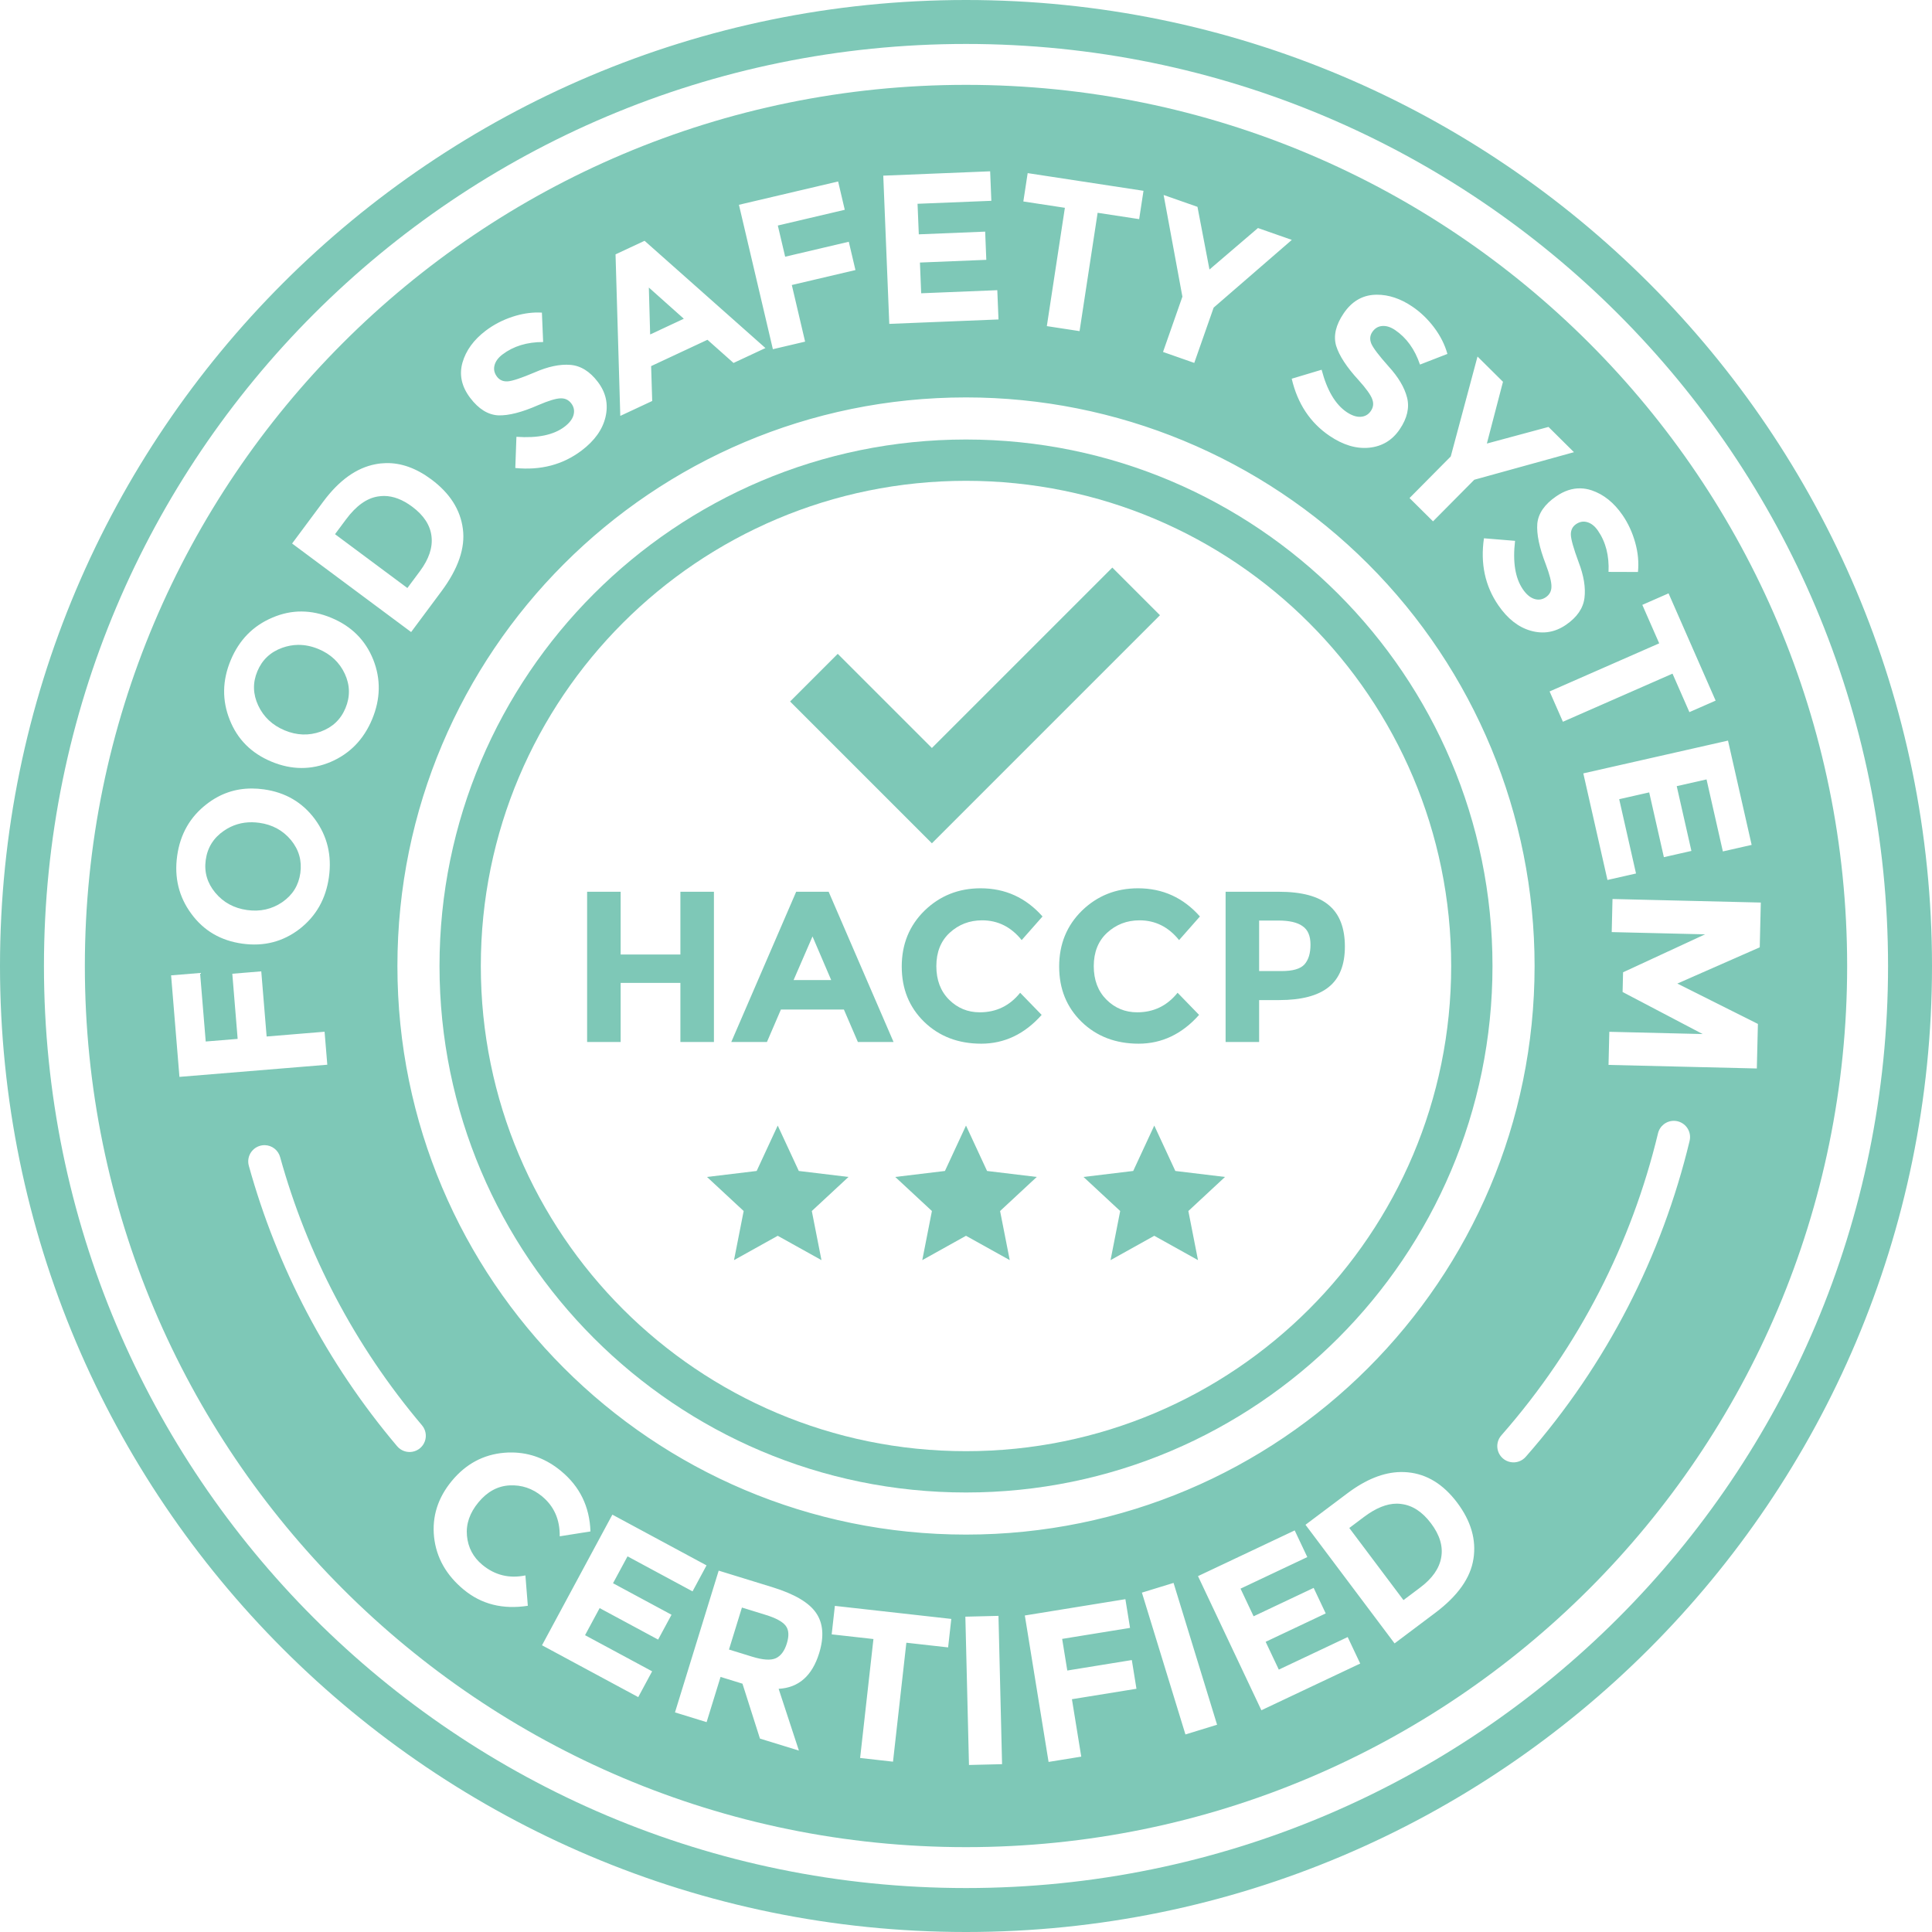 <svg xmlns="http://www.w3.org/2000/svg" width="100" height="100" viewBox="0 0 100 100" fill="none"><g clip-path="url(#clip0_7229_2897)"><path d="M50 0C22.4 0 0 22.4 0 50C0 77.601 22.4 100 50 100C77.601 100 100 77.601 100 50C100 22.4 77.601 0 50 0ZM50 2.275C76.372 2.275 97.725 23.629 97.725 50C97.725 76.372 76.372 97.725 50 97.725C23.629 97.725 2.275 76.372 2.275 50C2.275 23.629 23.629 2.275 50 2.275Z" fill="#7EC8B7"></path><path d="M50 22.749C34.969 22.749 22.749 34.968 22.749 50C22.749 65.031 34.969 77.251 50 77.251C65.031 77.251 77.251 65.031 77.251 50C77.251 34.969 65.032 22.749 50 22.749ZM50 24.887C63.875 24.887 75.113 36.126 75.113 50C75.113 63.875 63.875 75.113 50 75.113C36.126 75.113 24.887 63.874 24.887 50C24.887 36.126 36.126 24.887 50 24.887Z" fill="#7EC8B7"></path><path d="M22.335 27.764C22.271 27.187 21.936 26.673 21.331 26.223C20.84 25.858 20.357 25.674 19.884 25.671C19.775 25.671 19.666 25.68 19.558 25.698C18.98 25.788 18.431 26.183 17.911 26.882L17.34 27.649L21.086 30.436L21.736 29.563C22.203 28.934 22.403 28.334 22.335 27.764H22.335Z" fill="#7EC8B7"></path><path d="M72.519 77.844C72.446 77.835 72.373 77.829 72.299 77.829C71.778 77.828 71.213 78.056 70.603 78.514L69.839 79.088L72.643 82.821L73.513 82.167C74.139 81.697 74.501 81.178 74.597 80.611C74.699 80.04 74.523 79.452 74.07 78.85C73.617 78.246 73.1 77.912 72.519 77.845V77.844Z" fill="#7EC8B7"></path><path d="M39.631 83.586L38.402 83.207L37.732 85.38L38.929 85.749C39.489 85.922 39.899 85.948 40.158 85.829C40.417 85.709 40.607 85.453 40.727 85.062C40.85 84.663 40.83 84.357 40.665 84.146C40.5 83.934 40.156 83.747 39.631 83.586Z" fill="#7EC8B7"></path><path d="M35.394 16.498L33.584 14.883L33.652 17.312L35.394 16.498Z" fill="#7EC8B7"></path><path d="M50 4.392C24.811 4.392 4.392 24.811 4.392 50C4.392 75.188 24.811 95.608 50 95.608C75.189 95.608 95.608 75.188 95.608 50C95.608 24.811 75.189 4.392 50 4.392ZM90.664 43.732L89.175 44.07L88.33 40.342L86.787 40.691L87.547 44.044L86.122 44.367L85.362 41.014L83.809 41.366L84.68 45.212L83.202 45.547L81.952 40.03L89.441 38.333L90.665 43.732H90.664ZM86.364 30.712L88.801 36.264L87.443 36.86L86.569 34.868L80.896 37.358L80.207 35.789L85.88 33.299L85.006 31.308L86.364 30.712ZM82.38 25.378C83.005 25.589 83.539 26.017 83.983 26.663C84.273 27.085 84.491 27.557 84.637 28.079C84.784 28.601 84.83 29.11 84.781 29.606L83.257 29.601C83.296 28.765 83.114 28.055 82.711 27.469C82.55 27.234 82.364 27.086 82.153 27.026C81.954 26.968 81.76 27.004 81.573 27.132C81.392 27.257 81.303 27.438 81.307 27.675C81.314 27.919 81.448 28.391 81.708 29.093C81.978 29.796 82.079 30.415 82.012 30.95C81.944 31.485 81.627 31.948 81.059 32.338C80.492 32.728 79.883 32.831 79.233 32.647C78.592 32.466 78.034 32.028 77.556 31.334C76.867 30.332 76.618 29.175 76.809 27.862L78.419 27.994C78.291 29.087 78.426 29.923 78.824 30.502C79.002 30.762 79.195 30.926 79.404 30.996C79.622 31.069 79.825 31.04 80.012 30.912C80.205 30.779 80.302 30.597 80.302 30.365C80.309 30.13 80.21 29.74 80.005 29.196C79.674 28.34 79.529 27.644 79.57 27.109C79.621 26.576 79.946 26.104 80.544 25.694C80.958 25.408 81.377 25.269 81.8 25.277C81.992 25.28 82.186 25.314 82.379 25.378L82.38 25.378ZM79.43 50C79.43 66.254 66.254 79.43 50 79.43C33.746 79.43 20.57 66.254 20.57 50C20.57 33.746 33.746 20.57 50 20.57C57.805 20.57 65.291 23.671 70.81 29.19C76.329 34.709 79.43 42.195 79.43 50ZM76.476 18.454L77.794 19.761L76.96 22.958L80.15 22.098L81.468 23.405L76.308 24.832L74.173 26.985L72.957 25.779L75.091 23.626L76.476 18.454V18.454ZM71.026 20.659C70.946 20.437 70.712 20.11 70.323 19.678C69.702 19.002 69.314 18.407 69.157 17.894C69.01 17.379 69.14 16.821 69.547 16.221C69.957 15.615 70.489 15.293 71.141 15.258C71.182 15.254 71.223 15.254 71.265 15.254C71.881 15.252 72.494 15.457 73.102 15.869C73.526 16.156 73.902 16.516 74.228 16.949C74.554 17.382 74.784 17.839 74.918 18.319L73.498 18.87C73.229 18.077 72.8 17.483 72.212 17.084C71.976 16.924 71.749 16.854 71.531 16.875C71.324 16.894 71.156 16.998 71.029 17.185C70.906 17.367 70.889 17.568 70.979 17.788C71.075 18.012 71.372 18.403 71.87 18.962C72.378 19.518 72.698 20.057 72.83 20.58C72.962 21.103 72.836 21.65 72.449 22.22C72.064 22.79 71.534 23.108 70.861 23.174C70.199 23.238 69.519 23.034 68.821 22.562C67.815 21.881 67.161 20.894 66.859 19.602L68.407 19.138C68.686 20.202 69.117 20.931 69.698 21.326C69.959 21.502 70.199 21.585 70.418 21.574C70.648 21.562 70.826 21.461 70.954 21.273C71.086 21.079 71.109 20.874 71.025 20.659H71.026ZM60.229 10.092L61.981 10.706L62.602 13.95L65.112 11.803L66.864 12.417L62.818 15.923L61.815 18.784L60.198 18.217L61.201 15.356L60.229 10.092ZM53.192 8.961L59.187 9.876L58.963 11.342L56.813 11.014L55.878 17.139L54.184 16.88L55.118 10.756L52.968 10.428L53.192 8.962V8.961ZM51.25 8.868L51.312 10.394L47.492 10.548L47.557 12.129L50.992 11.989L51.051 13.449L47.616 13.589L47.68 15.18L51.62 15.02L51.682 16.535L46.029 16.764L45.718 9.092L51.25 8.867L51.25 8.868ZM43.381 9.393L43.725 10.859L40.26 11.673L40.64 13.287L43.933 12.513L44.278 13.978L40.984 14.752L41.672 17.683L40.004 18.075L38.247 10.6L43.381 9.393ZM33.362 12.463L39.619 18.015L37.967 18.787L36.618 17.587L33.702 18.95L33.758 20.755L32.106 21.527L31.86 13.166L33.362 12.464V12.463ZM23.936 18.773C24.117 18.139 24.52 17.586 25.145 17.113C25.554 16.803 26.015 16.564 26.53 16.394C26.981 16.246 27.425 16.172 27.862 16.175C27.925 16.175 27.987 16.177 28.049 16.181L28.113 17.703C27.277 17.703 26.576 17.917 26.01 18.346C25.782 18.518 25.643 18.71 25.593 18.923C25.544 19.126 25.588 19.317 25.725 19.498C25.858 19.673 26.042 19.754 26.279 19.739C26.523 19.721 26.989 19.566 27.677 19.274C28.367 18.972 28.981 18.842 29.519 18.886C30.056 18.928 30.533 19.224 30.948 19.773C31.364 20.322 31.495 20.925 31.341 21.584C31.189 22.232 30.777 22.81 30.106 23.318C29.137 24.052 27.992 24.354 26.672 24.224L26.73 22.609C27.828 22.687 28.657 22.514 29.217 22.09C29.468 21.9 29.624 21.699 29.684 21.488C29.746 21.267 29.709 21.065 29.572 20.884C29.431 20.697 29.244 20.609 29.013 20.619C28.777 20.623 28.392 20.74 27.859 20.969C27.018 21.339 26.33 21.516 25.794 21.499C25.259 21.472 24.773 21.17 24.335 20.592C23.893 20.008 23.76 19.402 23.936 18.773ZM16.738 25.955C17.556 24.857 18.453 24.215 19.431 24.029C19.613 23.993 19.795 23.974 19.977 23.97C20.764 23.953 21.547 24.234 22.325 24.813C23.283 25.526 23.827 26.377 23.957 27.368C24.091 28.354 23.721 29.434 22.847 30.609L21.28 32.715L15.119 28.132L16.738 25.955ZM11.94 34.175C12.377 33.127 13.096 32.392 14.098 31.968C14.595 31.755 15.098 31.648 15.607 31.651C16.117 31.653 16.631 31.762 17.152 31.98C18.193 32.413 18.916 33.135 19.32 34.145C19.718 35.151 19.698 36.179 19.262 37.227C18.825 38.274 18.109 39.011 17.114 39.438C16.112 39.861 15.091 39.856 14.05 39.422C13.009 38.988 12.29 38.268 11.892 37.261C11.488 36.252 11.504 35.223 11.94 34.175L11.94 34.175ZM9.17 44.301C9.326 43.177 9.836 42.284 10.698 41.62C11.392 41.08 12.173 40.81 13.04 40.813C13.241 40.813 13.446 40.828 13.655 40.857C14.772 41.013 15.654 41.528 16.301 42.403C16.941 43.276 17.182 44.274 17.025 45.399C16.868 46.523 16.362 47.417 15.508 48.082C14.646 48.745 13.656 48.999 12.54 48.843C11.423 48.687 10.544 48.172 9.905 47.299C9.258 46.425 9.013 45.425 9.17 44.301L9.17 44.301ZM8.856 50.484L10.356 50.361L10.648 53.908L12.301 53.773L12.024 50.401L13.523 50.277L13.801 53.649L16.8 53.402L16.941 55.11L9.288 55.739L8.856 50.484L8.856 50.484ZM21.991 74.599C21.889 74.882 21.645 75.089 21.349 75.142C21.053 75.196 20.751 75.087 20.557 74.858C16.886 70.519 14.327 65.556 12.882 60.351C12.807 60.094 12.858 59.818 13.02 59.605C13.181 59.393 13.435 59.27 13.702 59.273C14.079 59.279 14.407 59.535 14.502 59.901C15.885 64.879 18.33 69.621 21.841 73.772C22.035 74.001 22.093 74.317 21.991 74.599H21.991ZM24.003 82.28C23.095 81.528 22.583 80.62 22.467 79.554C22.357 78.493 22.664 77.525 23.387 76.651C24.116 75.771 25.022 75.285 26.106 75.194C26.242 75.183 26.376 75.176 26.509 75.18C27.438 75.192 28.282 75.512 29.042 76.142C30.013 76.945 30.519 77.987 30.562 79.267L28.971 79.519C28.983 78.654 28.679 77.965 28.058 77.451C27.562 77.041 27 76.851 26.374 76.884C25.758 76.916 25.221 77.209 24.764 77.761C24.311 78.308 24.113 78.886 24.17 79.495C24.228 80.103 24.493 80.604 24.967 80.996C25.616 81.533 26.359 81.715 27.195 81.543L27.32 83.115C26.023 83.315 24.918 83.037 24.004 82.28H24.003ZM34.064 84.865L31.037 83.235L30.282 84.637L33.754 86.507L33.035 87.842L28.054 85.159L31.696 78.398L36.57 81.024L35.846 82.369L32.481 80.556L31.73 81.948L34.758 83.579L34.064 84.865L34.064 84.865ZM42.4 85.566C42.038 86.741 41.338 87.357 40.302 87.413L41.351 90.61L39.335 89.989L38.43 87.147L37.296 86.797L36.574 89.138L34.937 88.633L37.199 81.296L39.98 82.153C41.121 82.505 41.873 82.948 42.238 83.481C42.609 84.017 42.663 84.712 42.4 85.566ZM49.074 85.269L46.913 85.027L46.222 91.184L44.52 90.993L45.209 84.836L43.048 84.594L43.213 83.12L49.239 83.795L49.074 85.269ZM50.154 91.355L49.967 83.679L51.681 83.637L51.867 91.313L50.154 91.355ZM55.966 90.923L54.274 91.197L53.045 83.617L58.25 82.773L58.491 84.259L54.977 84.829L55.243 86.466L58.583 85.924L58.823 87.41L55.483 87.951L55.965 90.922L55.966 90.923ZM61.358 89.775L59.105 82.434L60.743 81.931L62.996 89.272L61.358 89.775H61.358ZM65.289 88.522L62.008 81.58L67.013 79.214L67.666 80.594L64.21 82.228L64.886 83.659L67.995 82.189L68.619 83.51L65.51 84.98L66.191 86.419L69.756 84.734L70.404 86.105L65.289 88.522L65.289 88.522ZM76.264 80.691C76.114 81.674 75.454 82.605 74.282 83.485L72.183 85.062L67.572 78.922L69.741 77.293C70.699 76.573 71.617 76.206 72.495 76.192C72.621 76.19 72.745 76.195 72.869 76.207C73.855 76.3 74.707 76.824 75.424 77.778C76.141 78.733 76.421 79.704 76.265 80.691L76.264 80.691ZM87.451 59.064C86.032 64.955 83.208 70.577 78.984 75.391C78.788 75.625 78.481 75.735 78.181 75.677C77.881 75.62 77.636 75.405 77.541 75.115C77.445 74.826 77.514 74.507 77.72 74.282C81.762 69.677 84.459 64.304 85.816 58.67C85.904 58.28 86.255 58.006 86.655 58.014C86.911 58.02 87.151 58.142 87.306 58.346C87.462 58.551 87.515 58.814 87.451 59.063L87.451 59.064ZM90.989 52.998L90.933 55.304L83.257 55.12L83.298 53.406L88.13 53.522L83.985 51.346L84.01 50.325L88.254 48.361L83.422 48.245L83.463 46.532L91.139 46.716L91.084 49.033L86.819 50.909L90.988 52.998L90.989 52.998Z" fill="#7EC8B7"></path><path d="M12.793 47.104C13.468 47.198 14.075 47.061 14.614 46.693C15.147 46.324 15.457 45.823 15.545 45.192C15.634 44.554 15.473 43.985 15.062 43.483C14.645 42.982 14.098 42.683 13.424 42.589C13.296 42.571 13.171 42.563 13.048 42.56C12.515 42.553 12.03 42.699 11.592 42.999C11.053 43.367 10.738 43.87 10.649 44.509C10.561 45.14 10.726 45.706 11.144 46.208C11.562 46.71 12.111 47.009 12.793 47.104L12.793 47.104Z" fill="#7EC8B7"></path><path d="M14.736 37.804C15.364 38.066 15.986 38.087 16.602 37.867C17.21 37.645 17.637 37.24 17.882 36.652C18.13 36.057 18.119 35.465 17.848 34.876C17.571 34.285 17.118 33.858 16.489 33.596C16.132 33.447 15.778 33.375 15.427 33.379C15.154 33.382 14.883 33.432 14.613 33.528C13.998 33.748 13.566 34.155 13.319 34.75C13.074 35.338 13.09 35.928 13.367 36.52C13.645 37.111 14.101 37.539 14.736 37.804H14.736Z" fill="#7EC8B7"></path><path d="M50.757 45.978C49.615 45.978 48.647 46.364 47.853 47.136C47.067 47.907 46.674 48.871 46.674 50.028C46.674 51.185 47.06 52.131 47.831 52.887C48.61 53.643 49.596 54.021 50.79 54.021C51.984 54.021 53.034 53.525 53.916 52.531L52.803 51.385C52.262 52.06 51.565 52.397 50.712 52.397C50.089 52.397 49.559 52.178 49.121 51.741C48.684 51.303 48.465 50.725 48.465 50.005C48.465 49.286 48.695 48.704 49.155 48.281C49.622 47.851 50.182 47.636 50.835 47.636C51.65 47.636 52.333 47.977 52.882 48.659L53.961 47.436C53.1 46.464 52.032 45.978 50.757 45.978ZM58.905 45.978C57.763 45.978 56.795 46.364 56.001 47.136C55.215 47.907 54.822 48.871 54.822 50.028C54.822 51.185 55.208 52.131 55.979 52.887C56.758 53.643 57.744 54.021 58.938 54.021C60.132 54.021 61.181 53.525 62.064 52.531L60.952 51.385C60.41 52.06 59.713 52.397 58.86 52.397C58.237 52.397 57.707 52.178 57.269 51.741C56.832 51.303 56.613 50.725 56.613 50.005C56.613 49.286 56.843 48.704 57.303 48.281C57.77 47.851 58.33 47.636 58.983 47.636C59.798 47.636 60.481 47.977 61.029 48.659L62.108 47.436C61.248 46.464 60.18 45.978 58.904 45.978H58.905ZM30.389 46.157V53.933H32.125V50.874H35.217V53.933H36.953V46.157H35.217V49.405H32.125V46.157H30.389ZM41.21 46.157L37.851 53.933H39.697L40.42 52.253H43.68L44.403 53.933H46.25L42.891 46.157H41.211H41.21ZM63.437 46.157V53.933H65.172V51.764H66.207C67.356 51.764 68.209 51.541 68.766 51.096C69.329 50.651 69.611 49.95 69.611 48.994C69.611 48.037 69.337 47.318 68.788 46.858C68.247 46.391 67.379 46.157 66.185 46.157H63.437ZM65.173 47.647H66.163C66.734 47.647 67.153 47.744 67.42 47.937C67.694 48.122 67.831 48.441 67.831 48.893C67.831 49.346 67.728 49.679 67.52 49.917C67.312 50.147 66.919 50.262 66.34 50.262H65.172V47.647H65.173ZM42.056 48.471L43.023 50.729H41.076L42.055 48.471H42.056Z" fill="#7EC8B7"></path><path d="M40.255 58.259L41.346 60.609L43.918 60.919L42.019 62.682L42.519 65.224L40.255 63.964L37.992 65.224L38.492 62.682L36.594 60.919L39.165 60.609L40.255 58.259Z" fill="#7EC8B7"></path><path d="M50 58.259L51.09 60.609L53.662 60.919L51.764 62.682L52.264 65.224L50 63.964L47.737 65.224L48.236 62.682L46.338 60.919L48.91 60.609L50 58.259Z" fill="#7EC8B7"></path><path d="M59.745 58.259L60.835 60.609L63.406 60.919L61.509 62.682L62.008 65.224L59.745 63.964L57.482 65.224L57.981 62.682L56.083 60.919L58.655 60.609L59.745 58.259Z" fill="#7EC8B7"></path><path d="M57.574 29.378L48.235 38.716L43.361 33.843L40.895 36.309L48.235 43.649L60.04 31.844L57.574 29.378Z" fill="#7EC8B7"></path></g><defs><clipPath id="clip0_7229_2897"><rect width="100" height="100" fill="white"></rect></clipPath></defs></svg>